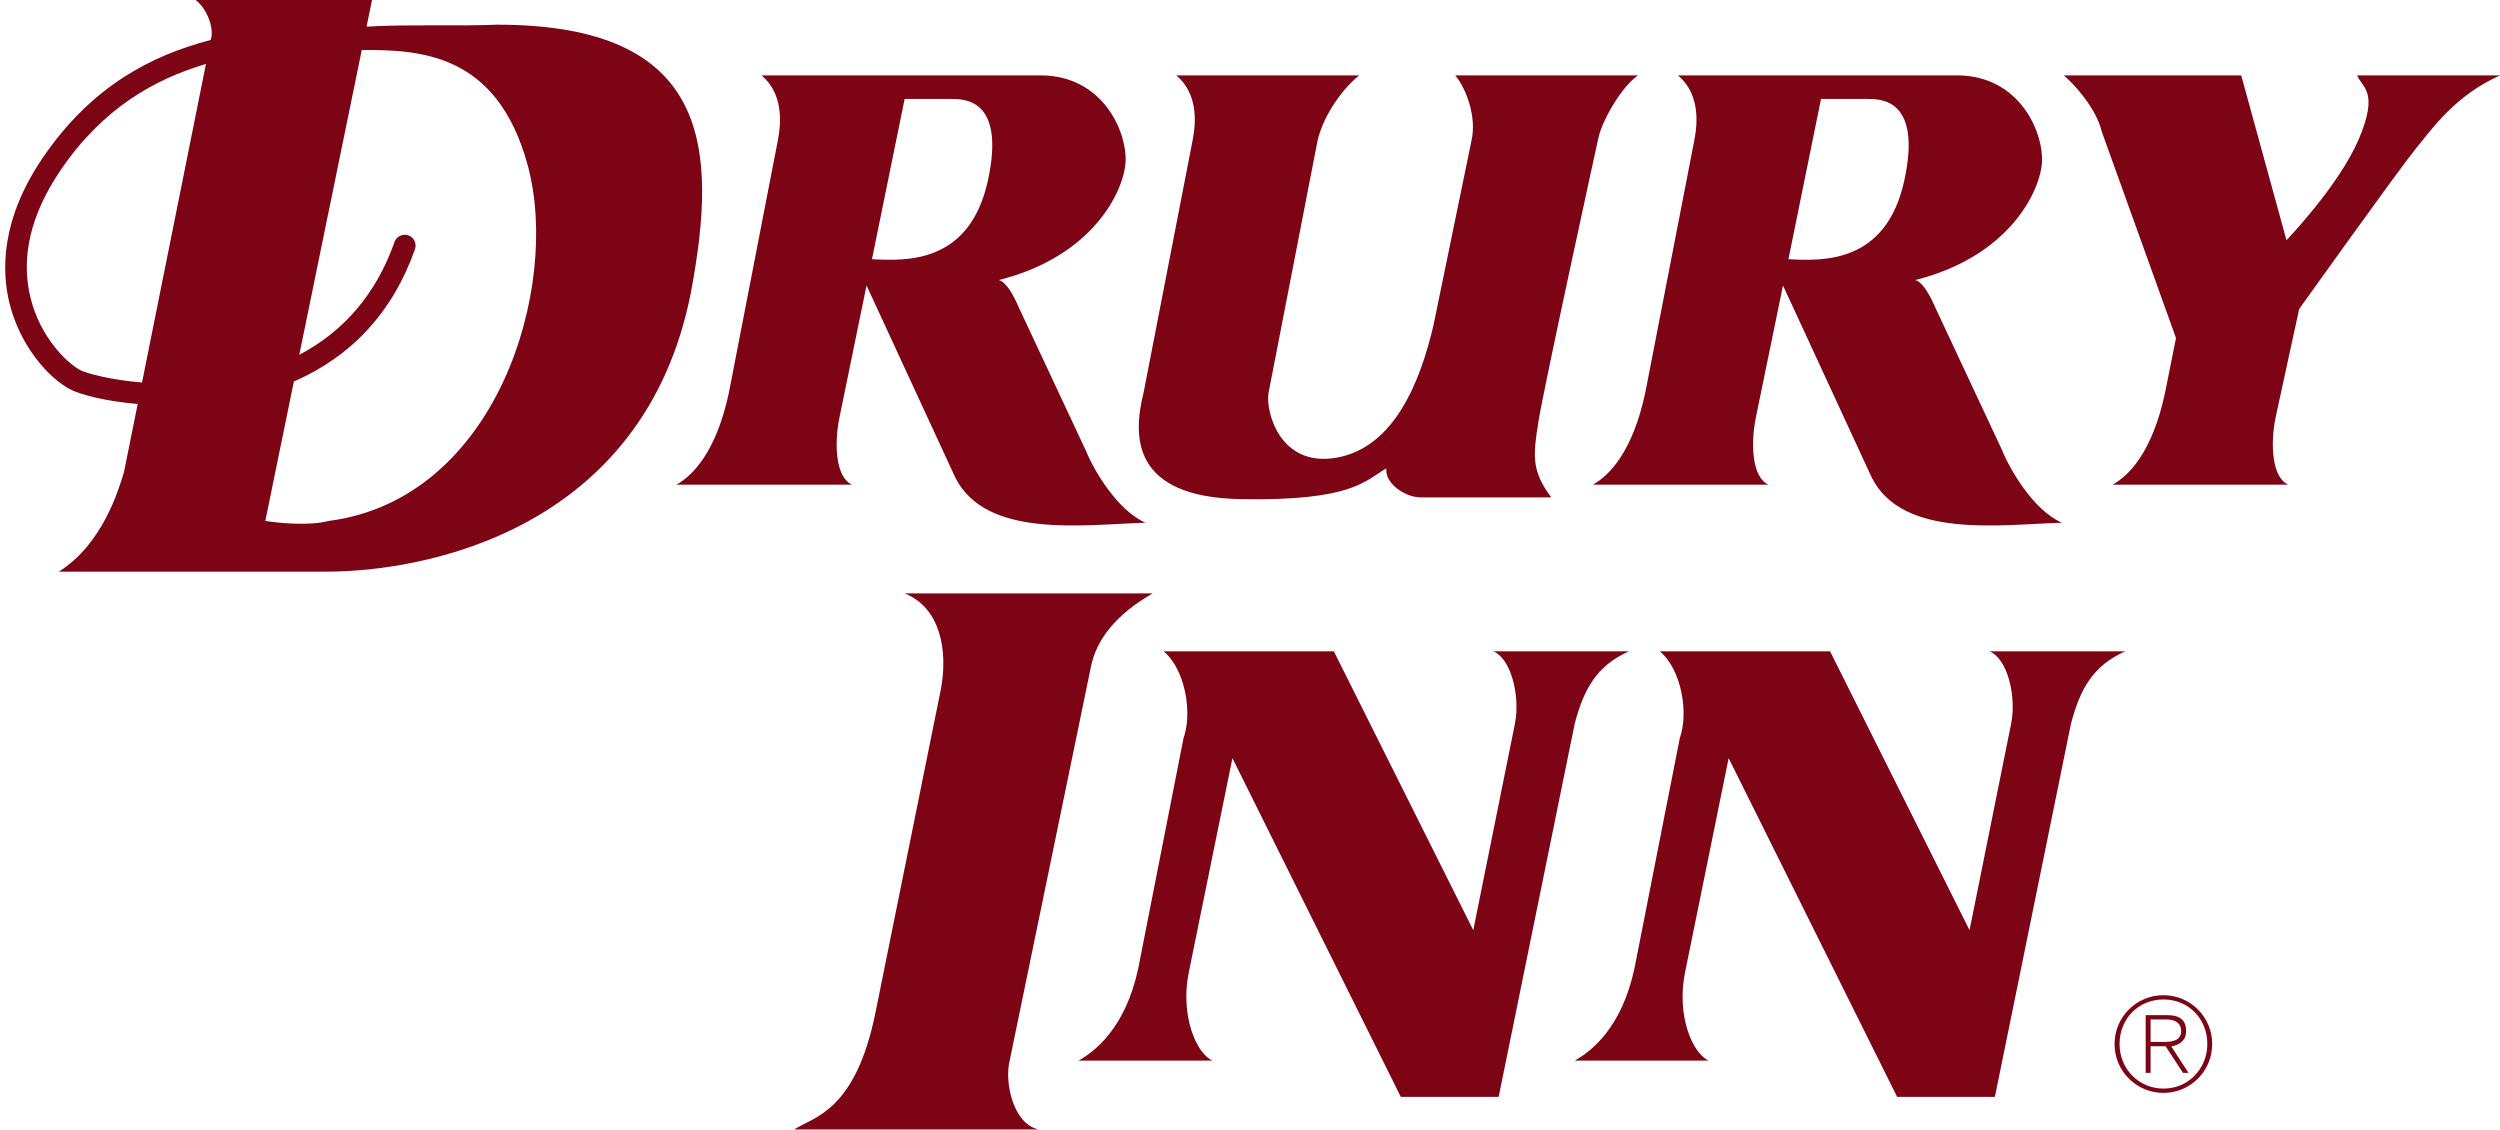 <?xml version="1.0" encoding="UTF-8"?>
<svg xmlns="http://www.w3.org/2000/svg" xmlns:xlink="http://www.w3.org/1999/xlink" width="176.1pt" height="79.6pt" viewBox="0 0 176.1 79.6" version="1.1">
<g id="surface1">
<path style=" stroke:none;fill-rule:evenodd;fill:rgb(48.631%,1.567%,8.228%);fill-opacity:1;" d="M 152.391 70.102 C 150.488 70.102 148.949 71.637 148.949 73.543 C 148.949 75.445 150.488 76.984 152.391 76.984 C 154.297 76.984 155.828 75.445 155.828 73.543 C 155.828 71.637 154.297 70.102 152.391 70.102 Z M 152.402 76.68 C 150.645 76.68 149.301 75.281 149.301 73.543 C 149.301 71.766 150.621 70.402 152.402 70.402 C 154.164 70.402 155.484 71.773 155.484 73.531 C 155.484 75.27 154.16 76.68 152.402 76.68 Z M 153.992 72.629 C 153.992 71.895 153.586 71.508 152.664 71.508 L 151.141 71.508 L 151.141 75.574 L 151.488 75.574 L 151.488 73.699 L 152.547 73.699 L 153.77 75.574 L 154.16 75.574 L 152.945 73.707 C 153.523 73.613 153.992 73.293 153.992 72.629 Z M 152.355 73.395 L 151.488 73.395 L 151.488 71.812 L 152.613 71.812 C 153.102 71.812 153.641 71.996 153.641 72.621 C 153.641 73.328 152.973 73.395 152.355 73.395 Z M 55.938 79.559 C 57.34 78.664 60.277 78.281 61.68 71.266 L 66.273 48.559 C 66.781 45.879 66.273 42.816 63.723 41.797 L 81.199 41.797 C 78.52 43.328 77.242 45.113 76.859 46.898 L 71.121 74.711 C 70.738 76.242 71.371 79.176 73.16 79.559 Z M 75.969 74.711 C 77.117 74.07 79.285 72.414 80.18 68.203 L 83.367 52 C 84.004 50.215 83.496 47.152 81.965 45.879 L 93.957 45.879 L 103.777 65.523 L 106.711 50.98 C 107.094 49.066 106.453 46.387 105.184 45.879 L 114.746 45.879 C 112.453 46.898 111.559 48.559 110.922 50.98 L 105.566 77.262 L 98.672 77.262 L 86.812 53.406 L 83.746 68.457 C 83.113 71.52 84.262 74.199 85.406 74.711 Z M 110.922 74.711 C 112.07 74.07 114.238 72.414 115.133 68.203 L 118.324 52 C 118.961 50.215 118.449 47.152 116.914 45.879 L 128.91 45.879 L 138.734 65.523 L 141.664 50.98 C 142.051 49.066 141.414 46.387 140.137 45.879 L 149.703 45.879 C 147.41 46.898 146.516 48.559 145.879 50.98 L 140.52 77.262 L 133.633 77.262 L 121.766 53.406 L 118.703 68.457 C 118.066 71.52 119.215 74.199 120.363 74.711 Z M 161.953 21.766 L 160.289 29.422 C 159.91 31.336 160.039 33.633 161.188 34.141 L 148.812 34.141 C 149.961 33.504 151.621 31.844 152.512 27.637 L 153.277 23.809 L 148.047 9.266 C 147.664 7.605 146.008 5.82 145.367 5.309 L 157.871 5.309 L 161.059 16.918 C 161.059 16.918 164.758 13.09 166.164 9.773 C 167.566 6.457 166.414 6.203 166.035 5.309 L 176.113 5.309 C 172.926 6.715 171.266 9.137 170.117 10.539 C 168.969 11.945 161.953 21.766 161.953 21.766 Z M 125.594 20.109 L 131.844 33.633 C 134.016 37.969 140.902 36.949 145.242 36.82 C 143.199 35.926 141.539 32.992 141.031 31.719 L 136.312 21.641 C 135.926 20.746 135.414 19.852 134.906 19.727 C 141.539 18.066 143.711 13.473 143.836 11.434 C 143.965 9.391 142.305 5.309 137.84 5.309 L 118.195 5.309 C 119.727 6.586 119.598 8.625 119.344 9.902 L 115.898 27.637 C 115.004 31.844 113.348 33.504 112.199 34.141 L 124.574 34.141 C 123.426 33.633 123.297 31.336 123.68 29.422 Z M 128.273 6.969 L 131.461 6.969 C 132.355 6.969 135.414 6.84 134.141 12.707 C 132.867 18.578 128.402 18.387 125.977 18.258 Z M 61.039 20.109 L 67.289 33.633 C 69.461 37.969 76.352 36.949 80.688 36.82 C 78.648 35.926 76.988 32.992 76.477 31.719 L 71.758 21.641 C 71.371 20.746 70.863 19.852 70.355 19.727 C 76.988 18.066 79.156 13.473 79.285 11.434 C 79.414 9.391 77.754 5.309 73.289 5.309 L 53.641 5.309 C 55.168 6.586 55.043 8.625 54.789 9.902 L 51.348 27.637 C 50.453 31.844 48.789 33.504 47.645 34.141 L 60.02 34.141 C 58.871 33.633 58.746 31.336 59.129 29.422 Z M 63.723 6.969 L 66.91 6.969 C 67.805 6.969 70.863 6.84 69.59 12.707 C 68.312 18.578 63.848 18.387 61.422 18.258 Z M 108.371 29.676 C 108.754 27.254 112.578 9.773 112.578 9.773 C 112.836 8.5 114.238 6.074 115.387 5.309 L 102.504 5.309 C 103.27 6.203 104.035 8.242 103.652 9.902 L 100.973 22.914 C 100.078 26.742 98.289 31.461 94.211 32.227 C 90.129 32.992 89.109 28.91 89.363 27.637 L 92.809 9.902 C 93.191 8.242 94.465 6.332 95.742 5.309 L 82.855 5.309 C 84.387 6.586 84.262 8.625 84.004 9.902 L 80.559 27.637 C 79.789 30.695 79.664 35.035 87.449 35.16 C 95.23 35.289 96.121 33.887 97.656 32.992 C 97.527 34.012 98.93 35.035 100.078 35.035 C 100.715 35.035 109.266 35.035 109.266 35.035 C 107.859 33.121 107.988 32.102 108.371 29.676 Z M 35.016 1.738 C 32.414 1.855 28.332 1.703 25.82 1.879 L 26.215 -0.047 L 13.711 -0.047 C 14.477 0.461 15.113 1.863 14.859 2.758 L 14.848 2.812 C 10.66 3.906 6.43 6.078 3 11.133 C 0.047 15.477 0.105 19.102 0.672 21.375 C 1.418 24.371 3.402 26.609 4.934 27.418 C 5.664 27.805 7.43 28.262 9.699 28.457 L 8.734 33.25 C 8.355 34.523 7.203 38.352 4.145 40.266 L 23.023 40.266 C 29.785 40.266 45.352 37.457 48.664 20.617 C 50.582 10.414 50.07 1.738 35.016 1.738 Z M 10.004 26.945 C 7.75 26.754 6.094 26.301 5.648 26.066 C 4.656 25.539 2.824 23.699 2.156 21.004 C 1.441 18.137 2.152 15.105 4.266 11.992 C 7.219 7.641 10.852 5.59 14.508 4.504 Z M 23.152 36.695 C 21.746 37.074 19.453 36.82 18.688 36.695 L 20.699 26.875 C 24.812 25.078 27.684 21.945 29.23 17.555 C 29.371 17.156 29.164 16.719 28.766 16.578 C 28.367 16.438 27.93 16.648 27.789 17.047 C 26.52 20.652 24.266 23.316 21.082 24.992 L 25.484 3.52 C 29.527 3.512 35.035 3.684 37.184 11.688 C 39.48 20.234 35.016 35.16 23.152 36.695 Z M 23.152 36.695 "/>
</g>
</svg>
